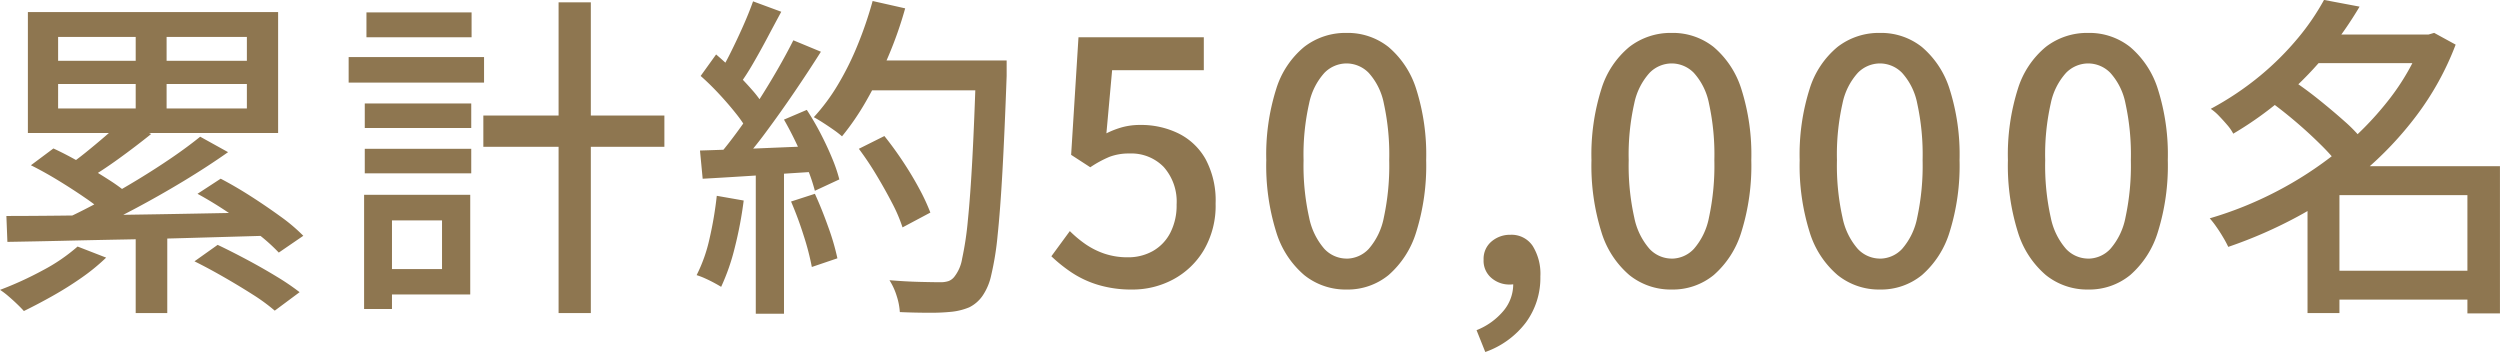 <svg xmlns="http://www.w3.org/2000/svg" width="238.177" height="33.536" viewBox="0 0 238.177 33.536"><path d="M-107.136-24.928h2.944v9.184h-2.944Zm0,19.232h3.008V2.688h-3.008Zm-1.28-9.984,2.752,1.312q-1.472,1.184-3.088,2.352t-2.992,1.968l-2.048-1.152q.9-.608,1.872-1.392t1.9-1.584Q-109.088-14.976-108.416-15.68Zm7.424,1.568,2.656,1.472q-1.952,1.376-4.256,2.768t-4.656,2.64q-2.352,1.248-4.4,2.208L-113.6-6.4q1.568-.736,3.264-1.664t3.408-1.968q1.712-1.04,3.232-2.08T-100.992-14.112Zm-16.128,2.72,2.144-1.6q1.248.576,2.608,1.36t2.608,1.584a17.1,17.1,0,0,1,2.048,1.5l-2.272,1.792a18.2,18.2,0,0,0-1.952-1.52q-1.184-.816-2.544-1.648T-117.12-11.392Zm15.872,2.72,2.208-1.44q1.408.736,2.88,1.68t2.816,1.92a16.489,16.489,0,0,1,2.176,1.84l-2.336,1.6a17.258,17.258,0,0,0-2.064-1.84q-1.3-1.008-2.784-2T-101.248-8.672Zm-.288,6.432,2.208-1.568q1.28.608,2.752,1.392t2.816,1.6A22.934,22.934,0,0,1-91.52.7l-2.368,1.76a17.65,17.65,0,0,0-2.1-1.536Q-97.28.1-98.736-.736T-101.536-2.24Zm-17.92-4.32q2.272,0,5.136-.032t6.112-.08q3.248-.048,6.688-.112l6.832-.128-.16,2.24-6.72.192q-3.392.1-6.608.16t-6.064.128q-2.848.064-5.12.1Zm6.784,2.912,2.72,1.056A19.07,19.07,0,0,1-112.3-.672q-1.328.928-2.752,1.728t-2.736,1.44q-.256-.288-.656-.672t-.832-.752a7.2,7.2,0,0,0-.784-.592A32.824,32.824,0,0,0-116-1.376,17.036,17.036,0,0,0-112.672-3.648Zm-1.856-15.488V-16.8h17.984v-2.336Zm0-4.48v2.272h17.984v-2.272Zm-2.88-2.368h23.84v11.52h-23.84Zm43.392,9.856h17.248v2.976H-74.016Zm7.168-10.784h3.072v29.6h-3.072ZM-85.312-17.28h10.144v2.336H-85.312Zm.16-8.672h10.016v2.368H-85.152Zm-.16,12.992h10.144v2.336H-85.312ZM-86.848-21.7h12.9v2.432h-12.9Zm2.912,13.12h8.672v9.5h-8.672V-1.5h5.984v-4.64h-5.984Zm-1.44,0h2.656V2.3h-2.656ZM-38.24-12.96l2.432-1.216q.9,1.12,1.76,2.416T-32.5-9.184a19.185,19.185,0,0,1,1.072,2.3L-34.08-5.472a14.629,14.629,0,0,0-.992-2.32q-.672-1.3-1.488-2.656A29.361,29.361,0,0,0-38.24-12.96Zm.544-8.416h11.9v2.848H-37.7Zm10.624,0h2.912s0,.1,0,.288,0,.405,0,.64,0,.416,0,.544q-.192,5.344-.4,9.072t-.464,6.144a27.378,27.378,0,0,1-.608,3.776,5.485,5.485,0,0,1-.832,1.968,3.343,3.343,0,0,1-1.264,1.088,6.028,6.028,0,0,1-1.616.416,19.236,19.236,0,0,1-2.176.1q-1.376,0-2.816-.064a6.177,6.177,0,0,0-.3-1.536,6.119,6.119,0,0,0-.688-1.5q1.568.128,2.9.16t1.936.032a2.449,2.449,0,0,0,.8-.112A1.288,1.288,0,0,0-29.12-.8a3.751,3.751,0,0,0,.72-1.7,29.773,29.773,0,0,0,.544-3.632q.24-2.352.432-5.952t.352-8.656Zm-9.856-5.664,3.1.7a36.776,36.776,0,0,1-1.6,4.56,39.624,39.624,0,0,1-2.08,4.208,24.558,24.558,0,0,1-2.336,3.424,9.424,9.424,0,0,0-.784-.608q-.5-.352-1.024-.688t-.88-.528a18.616,18.616,0,0,0,2.3-3.1,27.519,27.519,0,0,0,1.888-3.808A36.7,36.7,0,0,0-36.928-27.04Zm-11.392.032,2.688.992q-.64,1.184-1.328,2.48t-1.376,2.48a22.194,22.194,0,0,1-1.328,2.048l-2.048-.864A25.247,25.247,0,0,0-50.48-22.08q.624-1.248,1.2-2.544T-48.32-27.008Zm3.84,3.712,2.624,1.088q-1.152,1.824-2.512,3.824t-2.752,3.872A38.583,38.583,0,0,1-49.76-11.3l-1.888-.96q.928-1.088,1.92-2.448t1.952-2.864q.96-1.5,1.808-2.976T-44.48-23.3ZM-53.312-19.9l1.472-2.048q.864.736,1.776,1.632t1.664,1.76a9.982,9.982,0,0,1,1.168,1.6L-48.8-14.624a11.976,11.976,0,0,0-1.152-1.7q-.736-.928-1.616-1.872T-53.312-19.9Zm7.936,4.16,2.176-.928a25.469,25.469,0,0,1,1.3,2.224q.624,1.2,1.1,2.352a14.7,14.7,0,0,1,.7,2.048L-42.432-8.96a16.626,16.626,0,0,0-.688-2.064q-.464-1.168-1.056-2.416T-45.376-15.744Zm-8,2.944q2.208-.064,5.264-.192t6.256-.256l-.032,2.432q-3.008.192-5.952.384t-5.28.32ZM-44.7-7.936l2.272-.736q.672,1.472,1.28,3.184a22.718,22.718,0,0,1,.864,2.96L-42.72-1.7A24.46,24.46,0,0,0-43.5-4.7,33.893,33.893,0,0,0-44.7-7.936Zm-7.072-.544,2.56.448a37.271,37.271,0,0,1-.848,4.48A20.267,20.267,0,0,1-51.36.192q-.256-.16-.672-.384t-.88-.432a6.685,6.685,0,0,0-.784-.3,14.639,14.639,0,0,0,1.232-3.488A35.136,35.136,0,0,0-51.776-8.48Zm3.712-3.04h2.688V2.752h-2.688ZM-12.192.448A10.977,10.977,0,0,1-15.456,0a9.54,9.54,0,0,1-2.528-1.184A14.413,14.413,0,0,1-19.9-2.72l1.76-2.4a10.984,10.984,0,0,0,1.472,1.232,7.37,7.37,0,0,0,1.808.912,6.812,6.812,0,0,0,2.256.352,4.758,4.758,0,0,0,2.368-.592A4.2,4.2,0,0,0-8.576-4.944a5.654,5.654,0,0,0,.608-2.7A4.956,4.956,0,0,0-9.2-11.232a4.3,4.3,0,0,0-3.248-1.28,5.167,5.167,0,0,0-1.92.32,10.6,10.6,0,0,0-1.824.992l-1.824-1.184.7-11.2H-5.376v3.136h-8.736l-.544,6.016a8.268,8.268,0,0,1,1.536-.592,6.48,6.48,0,0,1,1.7-.208,8.1,8.1,0,0,1,3.616.8,6.03,6.03,0,0,1,2.592,2.448,8.345,8.345,0,0,1,.96,4.24,8.366,8.366,0,0,1-1.12,4.432A7.521,7.521,0,0,1-8.3-.512,8.166,8.166,0,0,1-12.192.448Zm20.416,0A6.283,6.283,0,0,1,4.192-.928,8.729,8.729,0,0,1,1.52-5.04a21.188,21.188,0,0,1-.944-6.832,20.742,20.742,0,0,1,.944-6.784,8.408,8.408,0,0,1,2.672-4.016A6.429,6.429,0,0,1,8.224-24a6.248,6.248,0,0,1,4,1.344,8.632,8.632,0,0,1,2.64,4.016,20.6,20.6,0,0,1,.944,6.768,21.188,21.188,0,0,1-.944,6.832,8.853,8.853,0,0,1-2.64,4.112A6.155,6.155,0,0,1,8.224.448Zm0-2.944a2.91,2.91,0,0,0,2.112-.928,6.364,6.364,0,0,0,1.44-2.992,23.45,23.45,0,0,0,.512-5.456,22.816,22.816,0,0,0-.512-5.408,6.085,6.085,0,0,0-1.44-2.912,2.96,2.96,0,0,0-2.112-.9,2.96,2.96,0,0,0-2.112.9A6.184,6.184,0,0,0,4.656-17.28a22.15,22.15,0,0,0-.528,5.408,22.765,22.765,0,0,0,.528,5.456A6.468,6.468,0,0,0,6.112-3.424,2.91,2.91,0,0,0,8.224-2.5ZM21.44,6.4l-.832-2.08A6.418,6.418,0,0,0,23.2,2.448,3.941,3.941,0,0,0,24.1-.16L23.84-3.1,25.376-.672a1.769,1.769,0,0,1-.736.5,2.721,2.721,0,0,1-.9.144,2.607,2.607,0,0,1-1.712-.624A2.141,2.141,0,0,1,21.28-2.4a2.152,2.152,0,0,1,.752-1.728,2.7,2.7,0,0,1,1.808-.64,2.418,2.418,0,0,1,2.112,1.056A5.026,5.026,0,0,1,26.688-.8,7.17,7.17,0,0,1,25.3,3.6,8.313,8.313,0,0,1,21.44,6.4ZM39.2.448A6.283,6.283,0,0,1,35.168-.928,8.729,8.729,0,0,1,32.5-5.04a21.188,21.188,0,0,1-.944-6.832,20.742,20.742,0,0,1,.944-6.784,8.408,8.408,0,0,1,2.672-4.016A6.429,6.429,0,0,1,39.2-24a6.248,6.248,0,0,1,4,1.344,8.632,8.632,0,0,1,2.64,4.016,20.6,20.6,0,0,1,.944,6.768A21.188,21.188,0,0,1,45.84-5.04,8.853,8.853,0,0,1,43.2-.928,6.155,6.155,0,0,1,39.2.448Zm0-2.944a2.91,2.91,0,0,0,2.112-.928,6.364,6.364,0,0,0,1.44-2.992,23.45,23.45,0,0,0,.512-5.456,22.816,22.816,0,0,0-.512-5.408,6.085,6.085,0,0,0-1.44-2.912,2.96,2.96,0,0,0-2.112-.9,2.96,2.96,0,0,0-2.112.9,6.184,6.184,0,0,0-1.456,2.912,22.15,22.15,0,0,0-.528,5.408,22.765,22.765,0,0,0,.528,5.456,6.468,6.468,0,0,0,1.456,2.992A2.91,2.91,0,0,0,39.2-2.5ZM59.04.448A6.283,6.283,0,0,1,55.008-.928,8.729,8.729,0,0,1,52.336-5.04a21.188,21.188,0,0,1-.944-6.832,20.742,20.742,0,0,1,.944-6.784,8.408,8.408,0,0,1,2.672-4.016A6.429,6.429,0,0,1,59.04-24a6.248,6.248,0,0,1,4,1.344,8.632,8.632,0,0,1,2.64,4.016,20.6,20.6,0,0,1,.944,6.768A21.188,21.188,0,0,1,65.68-5.04,8.853,8.853,0,0,1,63.04-.928,6.155,6.155,0,0,1,59.04.448Zm0-2.944a2.91,2.91,0,0,0,2.112-.928,6.364,6.364,0,0,0,1.44-2.992,23.45,23.45,0,0,0,.512-5.456,22.816,22.816,0,0,0-.512-5.408,6.085,6.085,0,0,0-1.44-2.912,2.96,2.96,0,0,0-2.112-.9,2.96,2.96,0,0,0-2.112.9,6.184,6.184,0,0,0-1.456,2.912,22.15,22.15,0,0,0-.528,5.408,22.765,22.765,0,0,0,.528,5.456,6.468,6.468,0,0,0,1.456,2.992A2.91,2.91,0,0,0,59.04-2.5ZM78.88.448A6.283,6.283,0,0,1,74.848-.928,8.729,8.729,0,0,1,72.176-5.04a21.188,21.188,0,0,1-.944-6.832,20.742,20.742,0,0,1,.944-6.784,8.408,8.408,0,0,1,2.672-4.016A6.429,6.429,0,0,1,78.88-24a6.248,6.248,0,0,1,4,1.344,8.632,8.632,0,0,1,2.64,4.016,20.6,20.6,0,0,1,.944,6.768A21.188,21.188,0,0,1,85.52-5.04,8.853,8.853,0,0,1,82.88-.928,6.155,6.155,0,0,1,78.88.448Zm0-2.944a2.91,2.91,0,0,0,2.112-.928,6.364,6.364,0,0,0,1.44-2.992,23.45,23.45,0,0,0,.512-5.456,22.816,22.816,0,0,0-.512-5.408,6.085,6.085,0,0,0-1.44-2.912,2.96,2.96,0,0,0-2.112-.9,2.96,2.96,0,0,0-2.112.9,6.184,6.184,0,0,0-1.456,2.912,22.15,22.15,0,0,0-.528,5.408,22.765,22.765,0,0,0,.528,5.456,6.468,6.468,0,0,0,1.456,2.992A2.91,2.91,0,0,0,78.88-2.5Zm22.592,1.152h14.944V1.408H101.472Zm-1.312-22.5h11.552v2.72H100.16Zm1.184-3.3,3.392.64a35.931,35.931,0,0,1-3.008,4.32,33.96,33.96,0,0,1-3.952,4.112A33.458,33.458,0,0,1,92.7-14.4a4.2,4.2,0,0,0-.576-.832q-.384-.448-.784-.864a4.8,4.8,0,0,0-.784-.672A28.437,28.437,0,0,0,95.3-19.952a27.307,27.307,0,0,0,3.6-3.6A22.6,22.6,0,0,0,101.344-27.136Zm9.408,3.3h.544l.544-.16,2.048,1.12a27.376,27.376,0,0,1-3.7,6.72,32.984,32.984,0,0,1-5.168,5.456A36.478,36.478,0,0,1,98.88-6.528a43.455,43.455,0,0,1-6.656,2.912,10.307,10.307,0,0,0-.5-.928q-.3-.512-.64-.992a8.458,8.458,0,0,0-.624-.8,35.054,35.054,0,0,0,6.3-2.528,34.872,34.872,0,0,0,5.84-3.792,29.96,29.96,0,0,0,4.848-4.88,22.228,22.228,0,0,0,3.3-5.76ZM96.064-17.568l2.272-1.92q1.216.8,2.512,1.84t2.448,2.064a14,14,0,0,1,1.856,1.952l-2.432,2.144a20.5,20.5,0,0,0-1.776-1.952q-1.1-1.088-2.384-2.176T96.064-17.568ZM115.008-11.3h3.1V2.72h-3.1Zm-12.192,0h13.7v2.752h-13.7V2.688h-3.04V-8.992l2.368-2.3Z" transform="translate(120.064 27.136)" fill="#8e7650"/></svg>